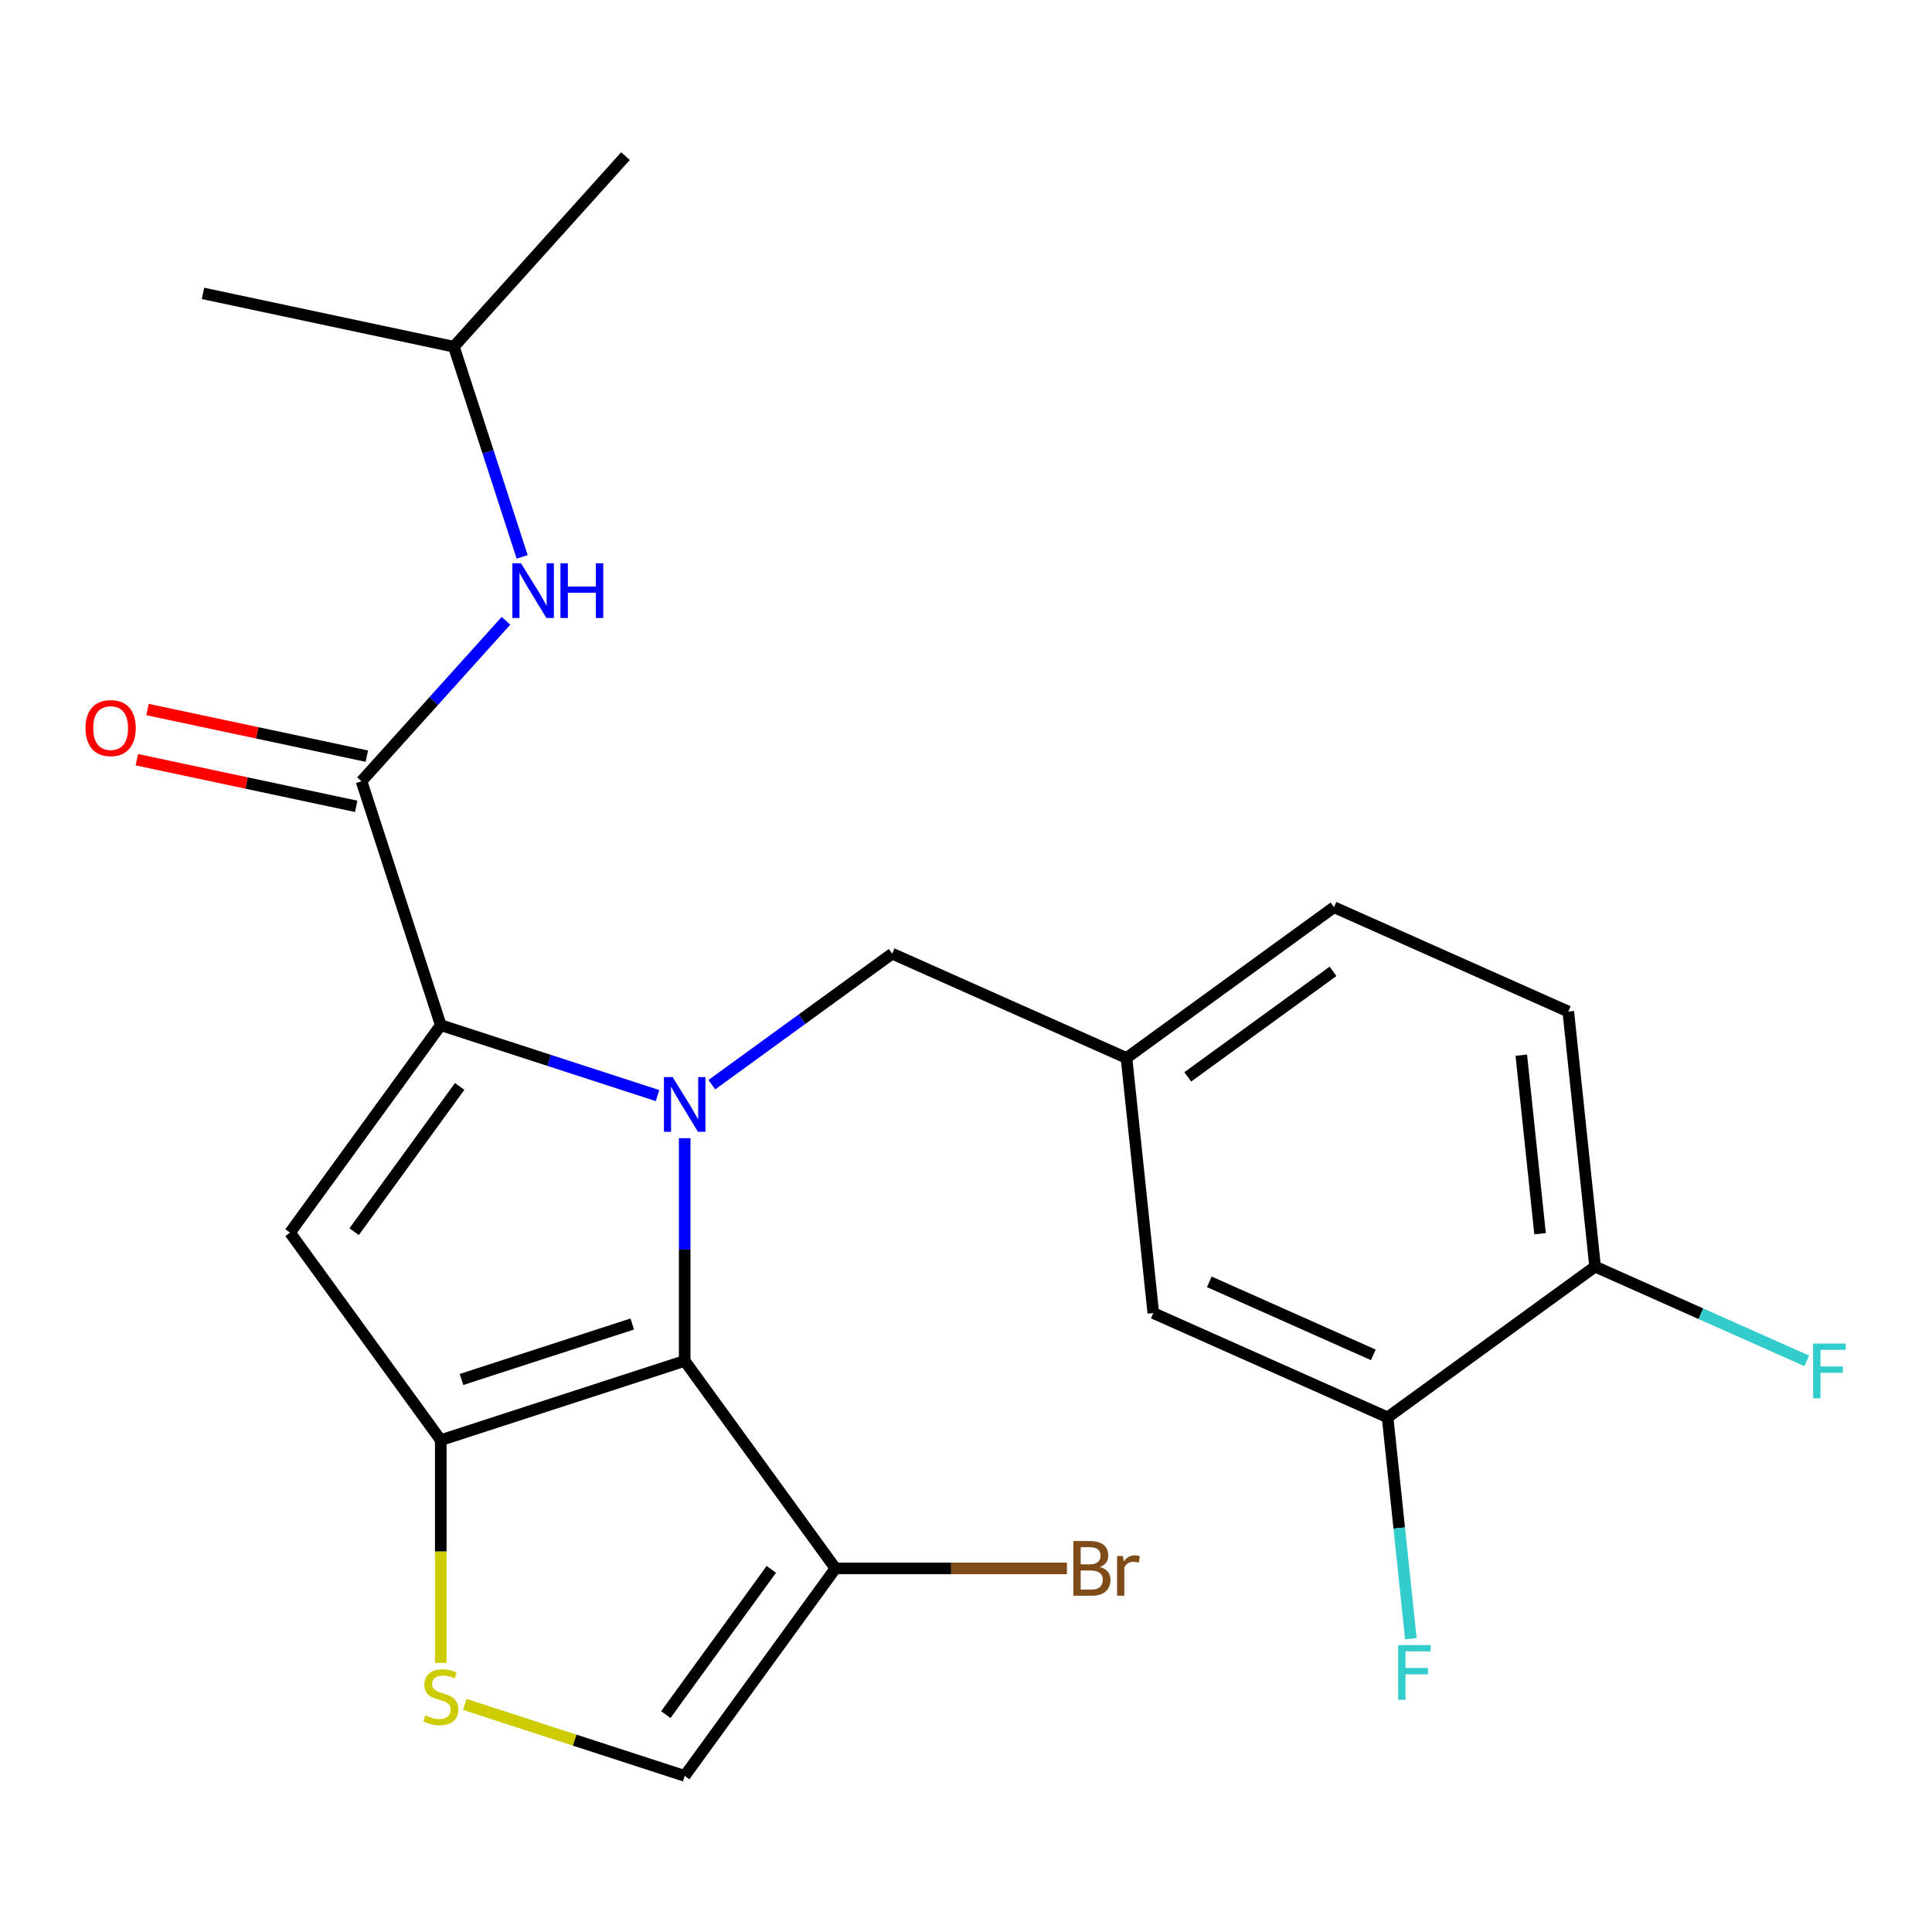 <?xml version='1.0' encoding='iso-8859-1'?>
<svg version='1.1' baseProfile='full'
              xmlns='http://www.w3.org/2000/svg'
                      xmlns:rdkit='http://www.rdkit.org/xml'
                      xmlns:xlink='http://www.w3.org/1999/xlink'
                  xml:space='preserve'
width='1000px' height='1000px' viewBox='0 0 1000 1000'>
<!-- END OF HEADER -->
<rect style='opacity:1.0;fill:#FFFFFF;stroke:none' width='1000' height='1000' x='0' y='0'> </rect>
<path class='bond-0' d='M 354.396,589.124 L 354.396,646.761' style='fill:none;fill-rule:evenodd;stroke:#0000FF;stroke-width:6px;stroke-linecap:butt;stroke-linejoin:miter;stroke-opacity:1' />
<path class='bond-0' d='M 354.396,646.761 L 354.396,704.397' style='fill:none;fill-rule:evenodd;stroke:#000000;stroke-width:6px;stroke-linecap:butt;stroke-linejoin:miter;stroke-opacity:1' />
<path class='bond-1' d='M 340.337,567.077 L 284.239,548.85' style='fill:none;fill-rule:evenodd;stroke:#0000FF;stroke-width:6px;stroke-linecap:butt;stroke-linejoin:miter;stroke-opacity:1' />
<path class='bond-1' d='M 284.239,548.85 L 228.141,530.623' style='fill:none;fill-rule:evenodd;stroke:#000000;stroke-width:6px;stroke-linecap:butt;stroke-linejoin:miter;stroke-opacity:1' />
<path class='bond-9' d='M 368.455,561.431 L 415.124,527.523' style='fill:none;fill-rule:evenodd;stroke:#0000FF;stroke-width:6px;stroke-linecap:butt;stroke-linejoin:miter;stroke-opacity:1' />
<path class='bond-9' d='M 415.124,527.523 L 461.794,493.616' style='fill:none;fill-rule:evenodd;stroke:#000000;stroke-width:6px;stroke-linecap:butt;stroke-linejoin:miter;stroke-opacity:1' />
<path class='bond-2' d='M 354.396,704.397 L 228.141,745.42' style='fill:none;fill-rule:evenodd;stroke:#000000;stroke-width:6px;stroke-linecap:butt;stroke-linejoin:miter;stroke-opacity:1' />
<path class='bond-2' d='M 327.253,685.3 L 238.875,714.016' style='fill:none;fill-rule:evenodd;stroke:#000000;stroke-width:6px;stroke-linecap:butt;stroke-linejoin:miter;stroke-opacity:1' />
<path class='bond-5' d='M 354.396,704.397 L 432.425,811.796' style='fill:none;fill-rule:evenodd;stroke:#000000;stroke-width:6px;stroke-linecap:butt;stroke-linejoin:miter;stroke-opacity:1' />
<path class='bond-3' d='M 228.141,530.623 L 150.111,638.021' style='fill:none;fill-rule:evenodd;stroke:#000000;stroke-width:6px;stroke-linecap:butt;stroke-linejoin:miter;stroke-opacity:1' />
<path class='bond-3' d='M 237.916,562.338 L 183.296,637.517' style='fill:none;fill-rule:evenodd;stroke:#000000;stroke-width:6px;stroke-linecap:butt;stroke-linejoin:miter;stroke-opacity:1' />
<path class='bond-4' d='M 228.141,530.623 L 187.118,404.368' style='fill:none;fill-rule:evenodd;stroke:#000000;stroke-width:6px;stroke-linecap:butt;stroke-linejoin:miter;stroke-opacity:1' />
<path class='bond-6' d='M 228.141,745.42 L 228.141,803.077' style='fill:none;fill-rule:evenodd;stroke:#000000;stroke-width:6px;stroke-linecap:butt;stroke-linejoin:miter;stroke-opacity:1' />
<path class='bond-6' d='M 228.141,803.077 L 228.141,860.733' style='fill:none;fill-rule:evenodd;stroke:#CCCC00;stroke-width:6px;stroke-linecap:butt;stroke-linejoin:miter;stroke-opacity:1' />
<path class='bond-23' d='M 228.141,745.42 L 150.111,638.021' style='fill:none;fill-rule:evenodd;stroke:#000000;stroke-width:6px;stroke-linecap:butt;stroke-linejoin:miter;stroke-opacity:1' />
<path class='bond-8' d='M 187.118,404.368 L 224.503,362.848' style='fill:none;fill-rule:evenodd;stroke:#000000;stroke-width:6px;stroke-linecap:butt;stroke-linejoin:miter;stroke-opacity:1' />
<path class='bond-8' d='M 224.503,362.848 L 261.888,321.328' style='fill:none;fill-rule:evenodd;stroke:#0000FF;stroke-width:6px;stroke-linecap:butt;stroke-linejoin:miter;stroke-opacity:1' />
<path class='bond-11' d='M 189.879,391.383 L 133.112,379.317' style='fill:none;fill-rule:evenodd;stroke:#000000;stroke-width:6px;stroke-linecap:butt;stroke-linejoin:miter;stroke-opacity:1' />
<path class='bond-11' d='M 133.112,379.317 L 76.346,367.251' style='fill:none;fill-rule:evenodd;stroke:#FF0000;stroke-width:6px;stroke-linecap:butt;stroke-linejoin:miter;stroke-opacity:1' />
<path class='bond-11' d='M 184.358,417.353 L 127.592,405.287' style='fill:none;fill-rule:evenodd;stroke:#000000;stroke-width:6px;stroke-linecap:butt;stroke-linejoin:miter;stroke-opacity:1' />
<path class='bond-11' d='M 127.592,405.287 L 70.826,393.221' style='fill:none;fill-rule:evenodd;stroke:#FF0000;stroke-width:6px;stroke-linecap:butt;stroke-linejoin:miter;stroke-opacity:1' />
<path class='bond-7' d='M 432.425,811.796 L 354.396,919.195' style='fill:none;fill-rule:evenodd;stroke:#000000;stroke-width:6px;stroke-linecap:butt;stroke-linejoin:miter;stroke-opacity:1' />
<path class='bond-7' d='M 399.241,812.3 L 344.62,887.479' style='fill:none;fill-rule:evenodd;stroke:#000000;stroke-width:6px;stroke-linecap:butt;stroke-linejoin:miter;stroke-opacity:1' />
<path class='bond-15' d='M 432.425,811.796 L 492.332,811.796' style='fill:none;fill-rule:evenodd;stroke:#000000;stroke-width:6px;stroke-linecap:butt;stroke-linejoin:miter;stroke-opacity:1' />
<path class='bond-15' d='M 492.332,811.796 L 552.239,811.796' style='fill:none;fill-rule:evenodd;stroke:#7F4C19;stroke-width:6px;stroke-linecap:butt;stroke-linejoin:miter;stroke-opacity:1' />
<path class='bond-24' d='M 240.54,882.201 L 297.468,900.698' style='fill:none;fill-rule:evenodd;stroke:#CCCC00;stroke-width:6px;stroke-linecap:butt;stroke-linejoin:miter;stroke-opacity:1' />
<path class='bond-24' d='M 297.468,900.698 L 354.396,919.195' style='fill:none;fill-rule:evenodd;stroke:#000000;stroke-width:6px;stroke-linecap:butt;stroke-linejoin:miter;stroke-opacity:1' />
<path class='bond-20' d='M 270.268,288.235 L 252.596,233.847' style='fill:none;fill-rule:evenodd;stroke:#0000FF;stroke-width:6px;stroke-linecap:butt;stroke-linejoin:miter;stroke-opacity:1' />
<path class='bond-20' d='M 252.596,233.847 L 234.924,179.459' style='fill:none;fill-rule:evenodd;stroke:#000000;stroke-width:6px;stroke-linecap:butt;stroke-linejoin:miter;stroke-opacity:1' />
<path class='bond-13' d='M 461.794,493.616 L 583.069,547.611' style='fill:none;fill-rule:evenodd;stroke:#000000;stroke-width:6px;stroke-linecap:butt;stroke-linejoin:miter;stroke-opacity:1' />
<path class='bond-10' d='M 718.221,733.631 L 596.946,679.636' style='fill:none;fill-rule:evenodd;stroke:#000000;stroke-width:6px;stroke-linecap:butt;stroke-linejoin:miter;stroke-opacity:1' />
<path class='bond-10' d='M 710.829,701.276 L 625.936,663.48' style='fill:none;fill-rule:evenodd;stroke:#000000;stroke-width:6px;stroke-linecap:butt;stroke-linejoin:miter;stroke-opacity:1' />
<path class='bond-12' d='M 718.221,733.631 L 825.619,655.601' style='fill:none;fill-rule:evenodd;stroke:#000000;stroke-width:6px;stroke-linecap:butt;stroke-linejoin:miter;stroke-opacity:1' />
<path class='bond-17' d='M 718.221,733.631 L 724.24,790.904' style='fill:none;fill-rule:evenodd;stroke:#000000;stroke-width:6px;stroke-linecap:butt;stroke-linejoin:miter;stroke-opacity:1' />
<path class='bond-17' d='M 724.24,790.904 L 730.26,848.177' style='fill:none;fill-rule:evenodd;stroke:#33CCCC;stroke-width:6px;stroke-linecap:butt;stroke-linejoin:miter;stroke-opacity:1' />
<path class='bond-19' d='M 825.619,655.601 L 880.387,679.985' style='fill:none;fill-rule:evenodd;stroke:#000000;stroke-width:6px;stroke-linecap:butt;stroke-linejoin:miter;stroke-opacity:1' />
<path class='bond-19' d='M 880.387,679.985 L 935.156,704.37' style='fill:none;fill-rule:evenodd;stroke:#33CCCC;stroke-width:6px;stroke-linecap:butt;stroke-linejoin:miter;stroke-opacity:1' />
<path class='bond-25' d='M 825.619,655.601 L 811.743,523.576' style='fill:none;fill-rule:evenodd;stroke:#000000;stroke-width:6px;stroke-linecap:butt;stroke-linejoin:miter;stroke-opacity:1' />
<path class='bond-25' d='M 797.133,638.573 L 787.419,546.155' style='fill:none;fill-rule:evenodd;stroke:#000000;stroke-width:6px;stroke-linecap:butt;stroke-linejoin:miter;stroke-opacity:1' />
<path class='bond-14' d='M 583.069,547.611 L 596.946,679.636' style='fill:none;fill-rule:evenodd;stroke:#000000;stroke-width:6px;stroke-linecap:butt;stroke-linejoin:miter;stroke-opacity:1' />
<path class='bond-18' d='M 583.069,547.611 L 690.468,469.581' style='fill:none;fill-rule:evenodd;stroke:#000000;stroke-width:6px;stroke-linecap:butt;stroke-linejoin:miter;stroke-opacity:1' />
<path class='bond-18' d='M 614.785,557.386 L 689.964,502.765' style='fill:none;fill-rule:evenodd;stroke:#000000;stroke-width:6px;stroke-linecap:butt;stroke-linejoin:miter;stroke-opacity:1' />
<path class='bond-16' d='M 811.743,523.576 L 690.468,469.581' style='fill:none;fill-rule:evenodd;stroke:#000000;stroke-width:6px;stroke-linecap:butt;stroke-linejoin:miter;stroke-opacity:1' />
<path class='bond-21' d='M 234.924,179.459 L 323.753,80.805' style='fill:none;fill-rule:evenodd;stroke:#000000;stroke-width:6px;stroke-linecap:butt;stroke-linejoin:miter;stroke-opacity:1' />
<path class='bond-22' d='M 234.924,179.459 L 105.073,151.859' style='fill:none;fill-rule:evenodd;stroke:#000000;stroke-width:6px;stroke-linecap:butt;stroke-linejoin:miter;stroke-opacity:1' />
<path  class='atom-0' d='M 348.136 557.485
L 357.416 572.485
Q 358.336 573.965, 359.816 576.645
Q 361.296 579.325, 361.376 579.485
L 361.376 557.485
L 365.136 557.485
L 365.136 585.805
L 361.256 585.805
L 351.296 569.405
Q 350.136 567.485, 348.896 565.285
Q 347.696 563.085, 347.336 562.405
L 347.336 585.805
L 343.656 585.805
L 343.656 557.485
L 348.136 557.485
' fill='#0000FF'/>
<path  class='atom-7' d='M 220.141 887.892
Q 220.461 888.012, 221.781 888.572
Q 223.101 889.132, 224.541 889.492
Q 226.021 889.812, 227.461 889.812
Q 230.141 889.812, 231.701 888.532
Q 233.261 887.212, 233.261 884.932
Q 233.261 883.372, 232.461 882.412
Q 231.701 881.452, 230.501 880.932
Q 229.301 880.412, 227.301 879.812
Q 224.781 879.052, 223.261 878.332
Q 221.781 877.612, 220.701 876.092
Q 219.661 874.572, 219.661 872.012
Q 219.661 868.452, 222.061 866.252
Q 224.501 864.052, 229.301 864.052
Q 232.581 864.052, 236.301 865.612
L 235.381 868.692
Q 231.981 867.292, 229.421 867.292
Q 226.661 867.292, 225.141 868.452
Q 223.621 869.572, 223.661 871.532
Q 223.661 873.052, 224.421 873.972
Q 225.221 874.892, 226.341 875.412
Q 227.501 875.932, 229.421 876.532
Q 231.981 877.332, 233.501 878.132
Q 235.021 878.932, 236.101 880.572
Q 237.221 882.172, 237.221 884.932
Q 237.221 888.852, 234.581 890.972
Q 231.981 893.052, 227.621 893.052
Q 225.101 893.052, 223.181 892.492
Q 221.301 891.972, 219.061 891.052
L 220.141 887.892
' fill='#CCCC00'/>
<path  class='atom-9' d='M 269.687 291.554
L 278.967 306.554
Q 279.887 308.034, 281.367 310.714
Q 282.847 313.394, 282.927 313.554
L 282.927 291.554
L 286.687 291.554
L 286.687 319.874
L 282.807 319.874
L 272.847 303.474
Q 271.687 301.554, 270.447 299.354
Q 269.247 297.154, 268.887 296.474
L 268.887 319.874
L 265.207 319.874
L 265.207 291.554
L 269.687 291.554
' fill='#0000FF'/>
<path  class='atom-9' d='M 290.087 291.554
L 293.927 291.554
L 293.927 303.594
L 308.407 303.594
L 308.407 291.554
L 312.247 291.554
L 312.247 319.874
L 308.407 319.874
L 308.407 306.794
L 293.927 306.794
L 293.927 319.874
L 290.087 319.874
L 290.087 291.554
' fill='#0000FF'/>
<path  class='atom-12' d='M 44.267 376.847
Q 44.267 370.047, 47.627 366.247
Q 50.987 362.447, 57.267 362.447
Q 63.547 362.447, 66.907 366.247
Q 70.267 370.047, 70.267 376.847
Q 70.267 383.727, 66.867 387.647
Q 63.467 391.527, 57.267 391.527
Q 51.027 391.527, 47.627 387.647
Q 44.267 383.767, 44.267 376.847
M 57.267 388.327
Q 61.587 388.327, 63.907 385.447
Q 66.267 382.527, 66.267 376.847
Q 66.267 371.287, 63.907 368.487
Q 61.587 365.647, 57.267 365.647
Q 52.947 365.647, 50.587 368.447
Q 48.267 371.247, 48.267 376.847
Q 48.267 382.567, 50.587 385.447
Q 52.947 388.327, 57.267 388.327
' fill='#FF0000'/>
<path  class='atom-16' d='M 569.317 811.076
Q 572.037 811.836, 573.397 813.516
Q 574.797 815.156, 574.797 817.596
Q 574.797 821.516, 572.277 823.756
Q 569.797 825.956, 565.077 825.956
L 555.557 825.956
L 555.557 797.636
L 563.917 797.636
Q 568.757 797.636, 571.197 799.596
Q 573.637 801.556, 573.637 805.156
Q 573.637 809.436, 569.317 811.076
M 559.357 800.836
L 559.357 809.716
L 563.917 809.716
Q 566.717 809.716, 568.157 808.596
Q 569.637 807.436, 569.637 805.156
Q 569.637 800.836, 563.917 800.836
L 559.357 800.836
M 565.077 822.756
Q 567.837 822.756, 569.317 821.436
Q 570.797 820.116, 570.797 817.596
Q 570.797 815.276, 569.157 814.116
Q 567.557 812.916, 564.477 812.916
L 559.357 812.916
L 559.357 822.756
L 565.077 822.756
' fill='#7F4C19'/>
<path  class='atom-16' d='M 581.237 805.396
L 581.677 808.236
Q 583.837 805.036, 587.357 805.036
Q 588.477 805.036, 589.997 805.436
L 589.397 808.796
Q 587.677 808.396, 586.717 808.396
Q 585.037 808.396, 583.917 809.076
Q 582.837 809.716, 581.957 811.276
L 581.957 825.956
L 578.197 825.956
L 578.197 805.396
L 581.237 805.396
' fill='#7F4C19'/>
<path  class='atom-18' d='M 723.677 851.495
L 740.517 851.495
L 740.517 854.735
L 727.477 854.735
L 727.477 863.335
L 739.077 863.335
L 739.077 866.615
L 727.477 866.615
L 727.477 879.815
L 723.677 879.815
L 723.677 851.495
' fill='#33CCCC'/>
<path  class='atom-20' d='M 938.474 695.436
L 955.314 695.436
L 955.314 698.676
L 942.274 698.676
L 942.274 707.276
L 953.874 707.276
L 953.874 710.556
L 942.274 710.556
L 942.274 723.756
L 938.474 723.756
L 938.474 695.436
' fill='#33CCCC'/>
</svg>
